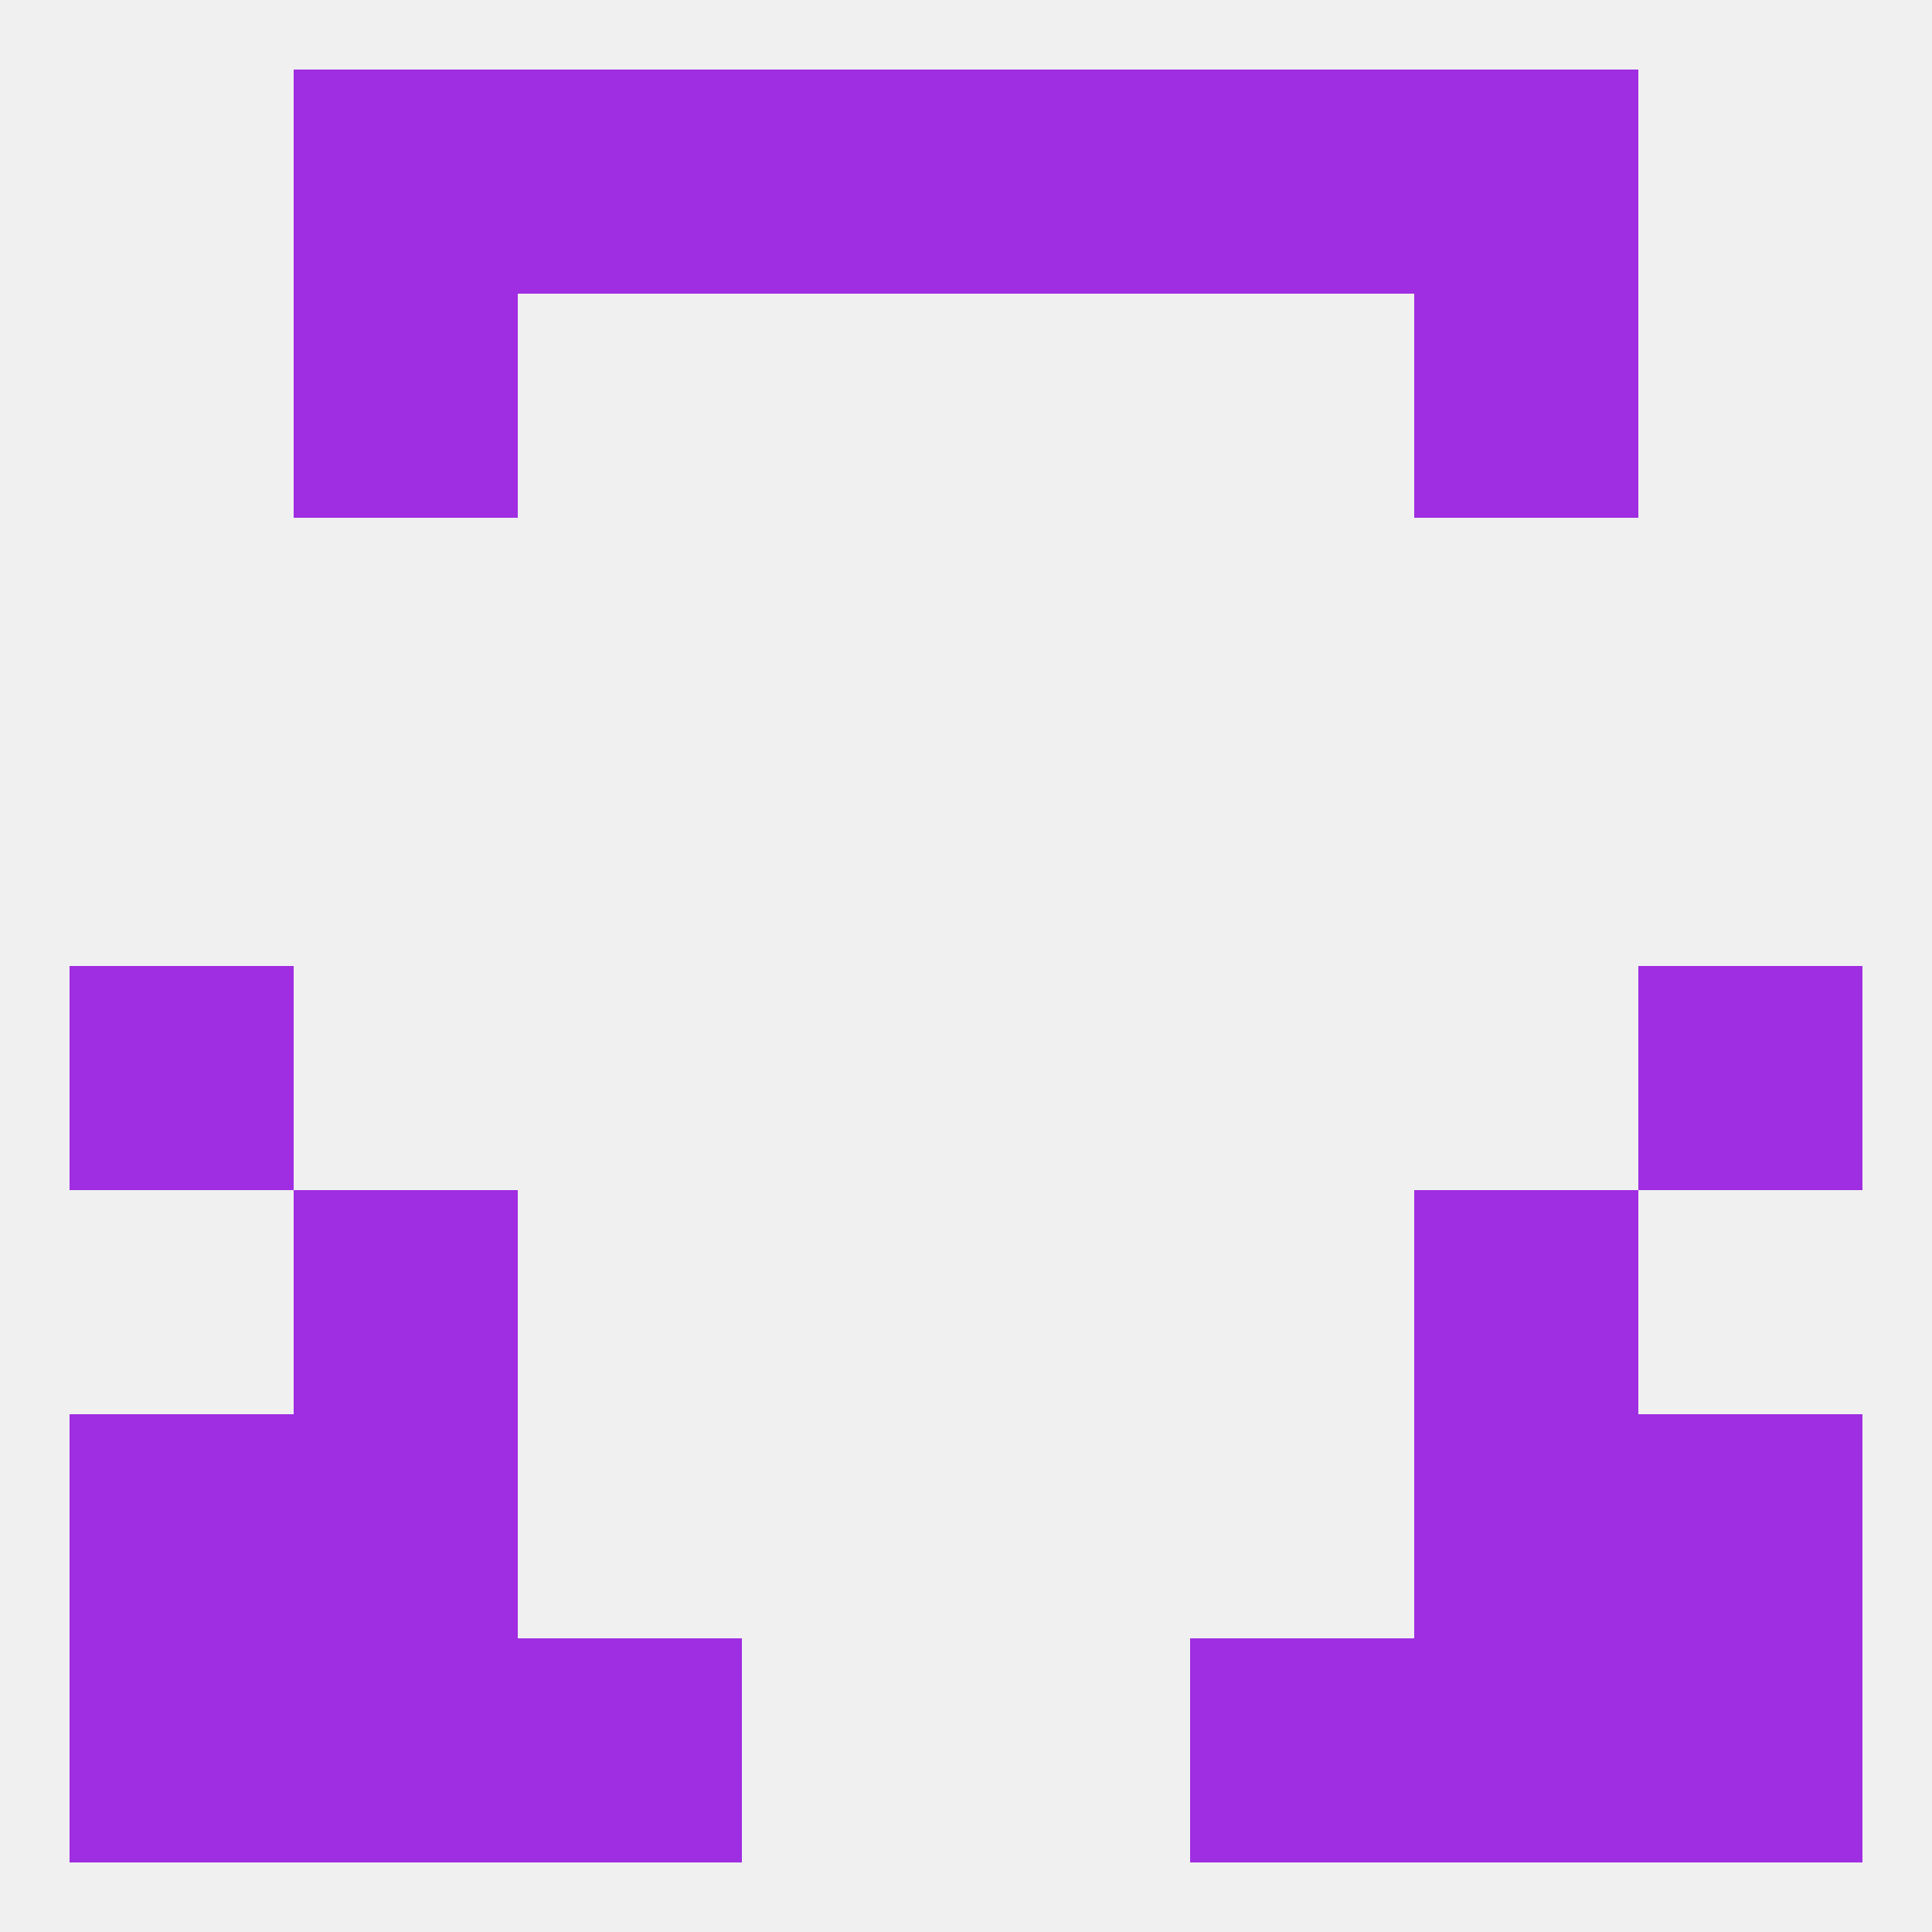 
<!--   <?xml version="1.0"?> -->
<svg version="1.1" baseprofile="full" xmlns="http://www.w3.org/2000/svg" xmlns:xlink="http://www.w3.org/1999/xlink" xmlns:ev="http://www.w3.org/2001/xml-events" width="250" height="250" viewBox="0 0 250 250" >
	<rect width="100%" height="100%" fill="rgba(240,240,240,255)"/>

	<rect x="9" y="125" width="29" height="29" fill="rgba(159,45,225,255)"/>
	<rect x="212" y="125" width="29" height="29" fill="rgba(159,45,225,255)"/>
	<rect x="38" y="154" width="29" height="29" fill="rgba(159,45,225,255)"/>
	<rect x="183" y="154" width="29" height="29" fill="rgba(159,45,225,255)"/>
	<rect x="38" y="183" width="29" height="29" fill="rgba(159,45,225,255)"/>
	<rect x="183" y="183" width="29" height="29" fill="rgba(159,45,225,255)"/>
	<rect x="9" y="183" width="29" height="29" fill="rgba(159,45,225,255)"/>
	<rect x="212" y="183" width="29" height="29" fill="rgba(159,45,225,255)"/>
	<rect x="212" y="212" width="29" height="29" fill="rgba(159,45,225,255)"/>
	<rect x="38" y="212" width="29" height="29" fill="rgba(159,45,225,255)"/>
	<rect x="183" y="212" width="29" height="29" fill="rgba(159,45,225,255)"/>
	<rect x="67" y="212" width="29" height="29" fill="rgba(159,45,225,255)"/>
	<rect x="154" y="212" width="29" height="29" fill="rgba(159,45,225,255)"/>
	<rect x="9" y="212" width="29" height="29" fill="rgba(159,45,225,255)"/>
	<rect x="125" y="9" width="29" height="29" fill="rgba(159,45,225,255)"/>
	<rect x="38" y="9" width="29" height="29" fill="rgba(159,45,225,255)"/>
	<rect x="183" y="9" width="29" height="29" fill="rgba(159,45,225,255)"/>
	<rect x="67" y="9" width="29" height="29" fill="rgba(159,45,225,255)"/>
	<rect x="154" y="9" width="29" height="29" fill="rgba(159,45,225,255)"/>
	<rect x="96" y="9" width="29" height="29" fill="rgba(159,45,225,255)"/>
	<rect x="38" y="38" width="29" height="29" fill="rgba(159,45,225,255)"/>
	<rect x="183" y="38" width="29" height="29" fill="rgba(159,45,225,255)"/>
</svg>